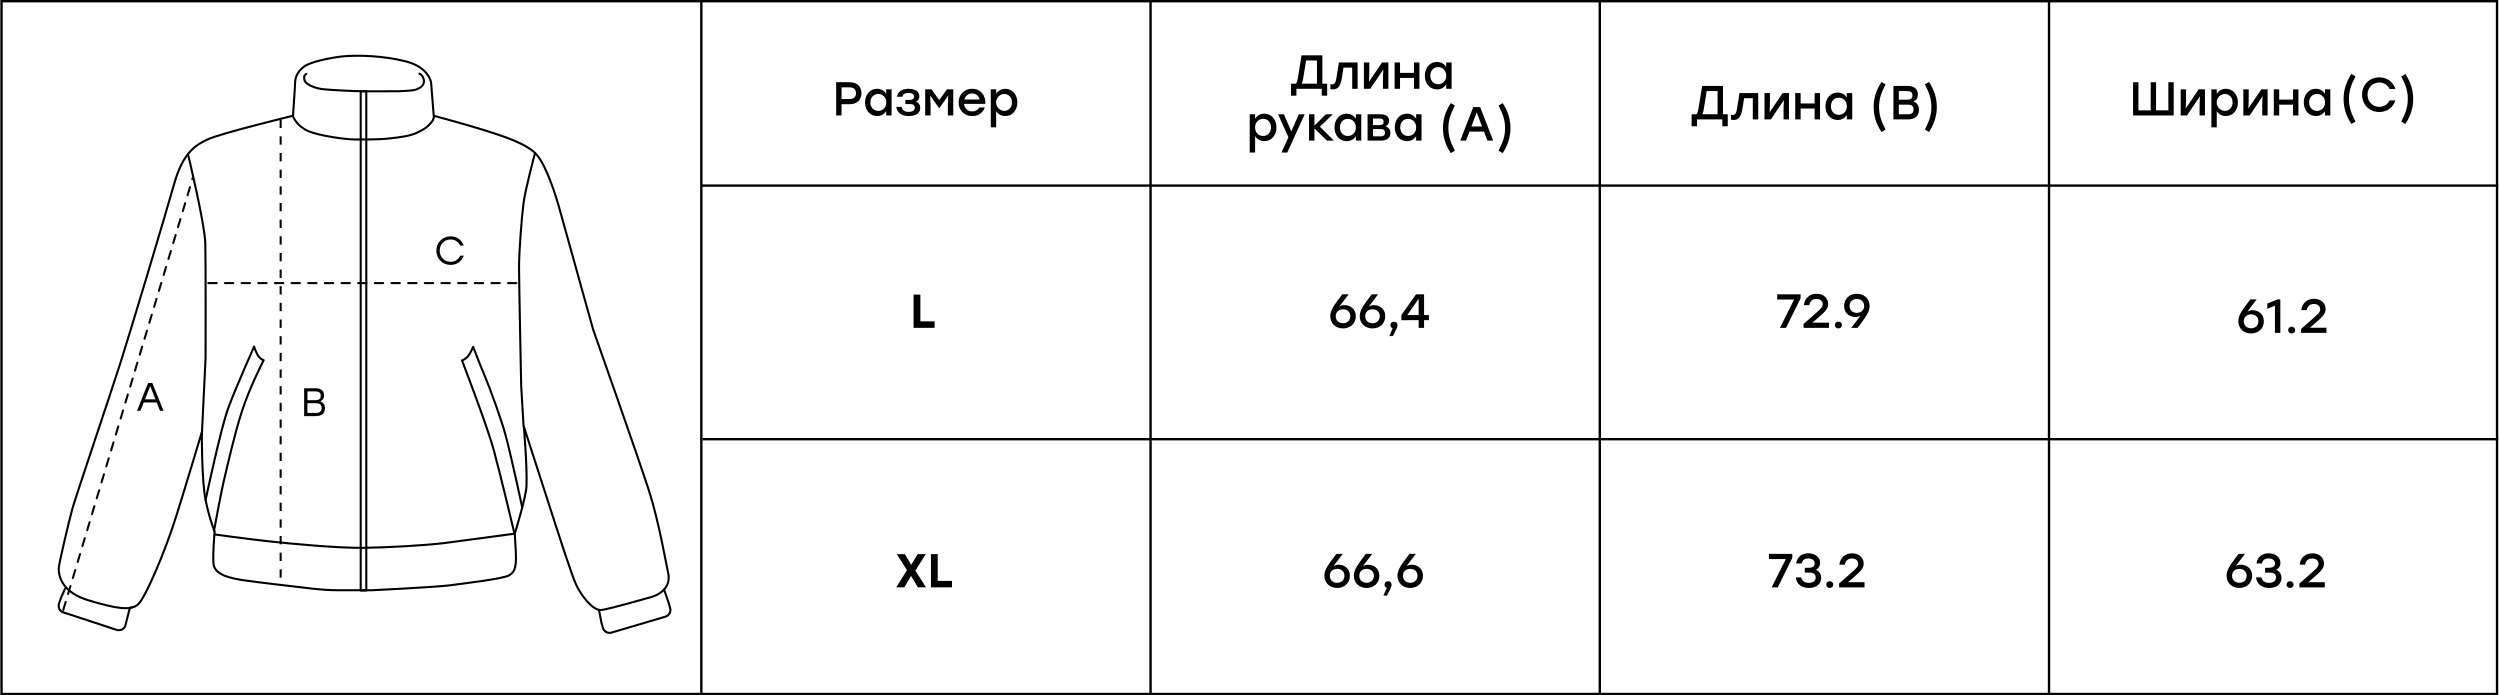 <?xml version="1.0" encoding="UTF-8"?> <svg xmlns="http://www.w3.org/2000/svg" width="1201" height="334" viewBox="0 0 1201 334" fill="none"><g clip-path="url(#clip0_296_2)"><path d="M1200.15 88.594H336.914V89.742H1200.15V88.594Z" fill="black"></path><path d="M1199.01 1.149V332.833H1.305V1.149H1199.01ZM1200.16 0H0.156V333.982H1200.16V0Z" fill="black"></path><path d="M984.922 0H983.773V333.981H984.922V0Z" fill="black"></path><path d="M769.109 0H767.961V333.981H769.109V0Z" fill="black"></path><path d="M553.305 0H552.156V333.981H553.305V0Z" fill="black"></path><path d="M337.492 0H336.344V333.981H337.492V0Z" fill="black"></path><path d="M413.854 44.751C413.854 47.876 411.733 50.066 408.242 50.066H404.273V55.472H401.695V39.504H408.242C411.733 39.504 413.854 41.602 413.854 44.751ZM411.231 44.773C411.231 43.153 410.25 41.968 408.151 41.968H404.273V47.602H408.151C410.25 47.602 411.231 46.393 411.231 44.773Z" fill="black"></path><path d="M428.314 42.927V55.473H425.736V53.375C425.276 54.117 424.63 54.727 423.862 55.143C423.093 55.559 422.23 55.768 421.356 55.747C418.003 55.747 415.562 53.032 415.562 49.2C415.562 45.367 418.049 42.653 421.333 42.653C422.214 42.638 423.084 42.854 423.856 43.278C424.628 43.702 425.276 44.32 425.736 45.071V42.927H428.314ZM425.759 49.2C425.791 48.675 425.714 48.149 425.535 47.654C425.355 47.16 425.076 46.707 424.715 46.325C424.354 45.942 423.918 45.638 423.434 45.43C422.951 45.222 422.43 45.116 421.904 45.117C421.384 45.119 420.869 45.228 420.393 45.438C419.917 45.648 419.49 45.955 419.138 46.339C418.787 46.722 418.519 47.175 418.351 47.667C418.183 48.16 418.119 48.682 418.163 49.2C418.119 49.719 418.183 50.241 418.351 50.733C418.519 51.226 418.787 51.678 419.138 52.062C419.49 52.446 419.917 52.752 420.393 52.963C420.869 53.173 421.384 53.282 421.904 53.284C422.431 53.287 422.952 53.182 423.437 52.975C423.921 52.768 424.358 52.463 424.719 52.08C425.081 51.697 425.36 51.244 425.539 50.748C425.718 50.253 425.793 49.726 425.759 49.2Z" fill="black"></path><path d="M442.067 51.914C442.067 54.332 439.945 55.747 436.661 55.747C432.737 55.747 431.026 53.944 430.547 51.344H433.147C433.512 53.078 434.63 53.739 436.592 53.739C438.6 53.739 439.466 52.94 439.466 51.731C439.466 50.865 439.056 49.998 437.253 49.998H434.927V48.013H436.797C438.554 48.013 439.079 47.374 439.079 46.462C439.079 45.435 438.372 44.614 436.41 44.614C435.063 44.614 433.832 45.048 433.49 46.485H430.866C431.322 44.295 432.965 42.652 436.455 42.652C439.649 42.652 441.679 44.044 441.679 46.279C441.696 46.822 441.548 47.356 441.255 47.812C440.961 48.268 440.537 48.625 440.036 48.834C440.661 49.062 441.195 49.484 441.561 50.039C441.926 50.593 442.104 51.251 442.067 51.914Z" fill="black"></path><path d="M457.943 42.926V55.472H455.365V50.226L455.548 45.868L451.236 52.005H451.168L446.856 45.868L447.039 50.226V55.472H444.461V42.926H447.495L451.19 48.081L454.909 42.926H457.943Z" fill="black"></path><path d="M473.357 49.905H463.16C463.177 50.4 463.293 50.886 463.501 51.335C463.708 51.784 464.003 52.188 464.369 52.521C464.734 52.855 465.163 53.112 465.629 53.278C466.095 53.444 466.59 53.514 467.084 53.486C467.764 53.534 468.443 53.382 469.038 53.05C469.634 52.718 470.12 52.22 470.437 51.617H473.106C472.684 52.868 471.866 53.949 470.775 54.694C469.684 55.439 468.38 55.808 467.061 55.745C466.195 55.778 465.332 55.632 464.526 55.316C463.719 54.999 462.987 54.52 462.375 53.907C461.762 53.295 461.283 52.562 460.967 51.756C460.65 50.95 460.504 50.087 460.537 49.221C460.5 48.356 460.642 47.493 460.953 46.685C461.264 45.877 461.738 45.142 462.346 44.526C462.954 43.91 463.682 43.425 464.486 43.102C465.289 42.78 466.15 42.626 467.015 42.651C471.053 42.651 473.608 45.776 473.357 49.905ZM463.297 47.807H470.597C470.446 46.973 470.003 46.22 469.346 45.685C468.689 45.149 467.863 44.866 467.016 44.887C466.153 44.864 465.309 45.143 464.63 45.676C463.951 46.209 463.479 46.963 463.297 47.807Z" fill="black"></path><path d="M488.729 49.2C488.729 53.033 486.288 55.748 482.934 55.748C482.062 55.763 481.2 55.553 480.432 55.137C479.665 54.721 479.018 54.114 478.554 53.375V61.177H475.977V42.927H478.554V45.071C479.014 44.32 479.662 43.702 480.435 43.278C481.207 42.854 482.076 42.638 482.957 42.653C486.242 42.653 488.729 45.368 488.729 49.2ZM486.128 49.2C486.172 48.682 486.108 48.16 485.94 47.667C485.772 47.175 485.504 46.722 485.152 46.339C484.801 45.955 484.374 45.648 483.898 45.438C483.422 45.228 482.907 45.119 482.387 45.117C481.344 45.177 480.364 45.633 479.648 46.393C478.931 47.152 478.532 48.156 478.532 49.2C478.532 50.245 478.931 51.249 479.648 52.008C480.364 52.767 481.344 53.224 482.387 53.284C482.907 53.282 483.422 53.173 483.897 52.962C484.373 52.752 484.801 52.446 485.152 52.062C485.504 51.678 485.772 51.226 485.94 50.733C486.108 50.241 486.172 49.719 486.128 49.2Z" fill="black"></path><path d="M448.988 154.393V157.496H438.883V141.527H442.145V154.393H448.988Z" fill="black"></path><path d="M440.972 282.168L437.664 276.67L434.425 282.168H430.547L435.703 273.887L430.798 266.199H434.675L437.755 271.332L440.858 266.199H444.736L439.74 274.138L444.873 282.168L440.972 282.168Z" fill="black"></path><path d="M457.324 279.065V282.168H447.219V266.199H450.48V279.065L457.324 279.065Z" fill="black"></path><path d="M1044.25 39.504V55.472H1024.73V39.504H1027.3V53.008H1033.19V39.504H1035.77V53.008H1041.68V39.504H1044.25Z" fill="black"></path><path d="M1059.26 42.926V55.472H1056.68V50.226L1056.84 46.256L1050.64 55.472H1047.6V42.926H1050.18V48.172L1050.02 52.119L1056.22 42.926H1059.26Z" fill="black"></path><path d="M1075.1 49.2C1075.1 53.033 1072.66 55.748 1069.31 55.748C1068.44 55.763 1067.57 55.553 1066.81 55.137C1066.04 54.721 1065.39 54.114 1064.93 53.375V61.177H1062.35V42.927H1064.93V45.071C1065.39 44.32 1066.04 43.702 1066.81 43.278C1067.58 42.854 1068.45 42.638 1069.33 42.653C1072.62 42.653 1075.1 45.368 1075.1 49.2ZM1072.5 49.2C1072.55 48.682 1072.48 48.16 1072.31 47.667C1072.15 47.175 1071.88 46.722 1071.53 46.339C1071.17 45.955 1070.75 45.648 1070.27 45.438C1069.8 45.228 1069.28 45.119 1068.76 45.117C1067.72 45.177 1066.74 45.633 1066.02 46.393C1065.3 47.152 1064.91 48.156 1064.91 49.2C1064.91 50.245 1065.3 51.249 1066.02 52.008C1066.74 52.767 1067.72 53.224 1068.76 53.284C1069.28 53.282 1069.8 53.173 1070.27 52.963C1070.75 52.752 1071.18 52.446 1071.53 52.062C1071.88 51.678 1072.15 51.226 1072.31 50.733C1072.48 50.241 1072.55 49.719 1072.5 49.2Z" fill="black"></path><path d="M1089.36 42.926V55.472H1086.78V50.226L1086.94 46.256L1080.74 55.472H1077.7V42.926H1080.28V48.172L1080.12 52.119L1086.33 42.926H1089.36Z" fill="black"></path><path d="M1104.16 42.926V55.472H1101.58V50.294H1094.92V55.472H1092.34V42.926H1094.92V47.853H1101.58V42.926H1104.16Z" fill="black"></path><path d="M1119.49 42.927V55.473H1116.91V53.375C1116.45 54.117 1115.8 54.727 1115.03 55.143C1114.27 55.559 1113.4 55.767 1112.53 55.747C1109.18 55.747 1106.73 53.032 1106.73 49.2C1106.73 45.367 1109.22 42.653 1112.51 42.653C1113.39 42.638 1114.26 42.854 1115.03 43.278C1115.8 43.702 1116.45 44.32 1116.91 45.071V42.927H1119.49ZM1116.93 49.2C1116.96 48.675 1116.89 48.149 1116.71 47.654C1116.53 47.16 1116.25 46.707 1115.89 46.325C1115.53 45.942 1115.09 45.638 1114.61 45.43C1114.12 45.222 1113.6 45.116 1113.08 45.117C1112.56 45.119 1112.04 45.228 1111.57 45.438C1111.09 45.649 1110.66 45.955 1110.31 46.339C1109.96 46.722 1109.69 47.175 1109.52 47.667C1109.36 48.16 1109.29 48.682 1109.34 49.2C1109.29 49.719 1109.36 50.241 1109.52 50.733C1109.69 51.226 1109.96 51.678 1110.31 52.062C1110.66 52.446 1111.09 52.752 1111.57 52.963C1112.04 53.173 1112.56 53.282 1113.08 53.284C1113.6 53.287 1114.12 53.182 1114.61 52.975C1115.09 52.768 1115.53 52.463 1115.89 52.08C1116.25 51.697 1116.53 51.244 1116.71 50.748C1116.89 50.253 1116.97 49.726 1116.93 49.2Z" fill="black"></path><path d="M140.753 55.602C140.753 55.602 105.411 64.182 99.392 67.127C94.398 69.56 87.996 73.017 83.77 88C79.544 102.982 62.641 159.325 57.903 174.179C53.166 189.033 36.519 238.205 34.854 244.095C33.189 250.114 28.195 271.114 28.195 273.163C28.195 277.261 30.116 284.688 42.537 288.401C54.958 292.115 62.898 293.78 66.483 290.194C70.068 286.609 79.416 264.84 84.794 247.553C90.173 230.394 96.959 207.6 96.959 207.6C96.959 207.6 96.831 230.65 98.752 240.126C100.673 249.602 103.106 255.364 103.106 255.364C103.106 255.364 101.825 270.09 102.85 272.139C103.746 274.316 105.539 277.005 116.423 278.669C124.363 279.822 142.162 281.871 150.997 282.895C154.583 283.279 158.04 283.535 161.626 283.535H179.041C179.041 283.535 208.109 282.127 215.792 281.23C223.347 280.206 242.043 278.029 244.604 276.364C246.396 275.212 248.317 274.06 247.805 265.224C247.293 256.388 247.293 256.388 247.293 256.388C247.293 256.388 252.799 238.589 252.927 233.467C253.311 223.735 251.647 204.911 251.647 204.911L267.397 253.699C267.397 253.699 274.824 276.877 276.873 281.102C279.05 285.712 284.812 293.78 289.166 293.011C293.52 292.371 311.319 287.249 311.319 287.249C311.319 287.249 323.356 285.072 320.923 274.956C320.283 272.395 316.569 250.498 311.703 235.516C306.837 220.406 284.94 158.3 284.94 158.3C284.94 158.3 269.702 103.622 268.421 99.012C267.141 94.402 262.531 79.804 257.921 74.426C253.311 69.048 241.53 65.334 232.567 62.517C223.603 59.7 208.365 55.602 208.365 55.602L207.084 39.596C207.084 39.596 206.06 32.297 194.919 29.48C184.419 26.791 172.126 26.407 165.083 27.047C158.681 27.687 148.949 29.736 146.003 32.041C142.802 34.474 141.906 37.163 141.778 39.468C141.778 41.389 140.753 55.602 140.753 55.602Z" stroke="black" stroke-miterlimit="10" stroke-linecap="round" stroke-linejoin="round"></path><path d="M147.162 35.499C147.162 35.499 145.625 36.139 146.265 38.444C146.906 40.877 151.9 42.414 154.717 42.798C157.534 43.182 169.955 43.822 173.284 43.822C176.614 43.951 184.425 43.822 191.212 43.822C191.212 43.822 197.999 43.694 199.791 43.054C201.584 42.414 203.377 41.389 203.633 39.469C203.889 37.42 202.48 35.755 201.456 35.371" stroke="black" stroke-miterlimit="10" stroke-linecap="round" stroke-linejoin="round"></path><path d="M140.75 55.862C140.75 55.862 142.415 60.471 147.921 62.904C153.427 65.337 166.489 67.002 170.33 67.002C174.172 67.002 181.727 67.13 187.233 66.49C192.739 65.85 196.965 65.466 201.319 63.289C204.392 61.624 205.288 61.112 207.209 58.807C208.49 57.398 208.49 55.605 208.49 55.605" stroke="black" stroke-miterlimit="10" stroke-linecap="round" stroke-linejoin="round"></path><path d="M90.305 74.043C90.305 74.043 98.372 107.337 98.628 116.94C98.884 126.544 98.756 172.131 98.756 172.131L96.963 209.01" stroke="black" stroke-miterlimit="10" stroke-linecap="round" stroke-linejoin="round"></path><path d="M257.027 73.531C257.027 73.531 252.417 90.69 251.521 97.477C250.624 104.264 249.344 121.039 249.344 128.21C249.344 135.38 250.368 185.065 250.368 185.065L251.521 204.785" stroke="black" stroke-miterlimit="10" stroke-linecap="round" stroke-linejoin="round"></path><path d="M98.75 240.254C98.75 240.254 106.049 205.808 109.634 196.076C113.22 186.344 122.056 166.496 122.056 166.496C122.056 166.496 123.08 169.825 124.36 171.362C125.641 172.899 126.665 173.027 126.665 173.027C126.665 173.027 120.007 185.96 116.293 197.357C112.58 208.753 108.994 224.888 107.458 231.291C105.921 237.821 102.848 254.852 102.848 254.852" stroke="black" stroke-miterlimit="10" stroke-linecap="round" stroke-linejoin="round"></path><path d="M103.359 256.774C103.359 256.774 116.933 258.695 128.458 259.975C139.982 261.256 162.135 263.304 174.172 263.176C186.209 263.048 204.137 262.024 213.612 260.871C223.216 259.591 247.162 256.39 247.162 256.39C247.162 256.39 240.631 228.858 237.302 216.565C233.973 204.272 221.936 173.156 221.936 173.156C221.936 173.156 223.088 172.9 224.625 171.363C226.033 169.698 227.314 166.625 227.314 166.625C227.314 166.625 230.259 174.436 232.82 180.455C235.381 186.473 240.888 201.711 242.68 208.37C245.369 217.974 250.876 243.712 250.876 243.712" stroke="black" stroke-miterlimit="10" stroke-linecap="round" stroke-linejoin="round"></path><path d="M173.281 283.658H175.97V43.816H173.281V283.658Z" stroke="black" stroke-miterlimit="10" stroke-linecap="round" stroke-linejoin="round"></path><path d="M31.269 282.77L29.22 287.379L28.323 290.069C27.811 291.733 28.708 293.654 30.372 294.166L56.111 302.618C57.776 303.13 59.696 302.233 60.209 300.569L62.385 291.989L63.41 291.733" stroke="black" stroke-miterlimit="10" stroke-linecap="round" stroke-linejoin="round"></path><path d="M287.758 293.14L288.91 299.031L289.679 301.72C290.191 303.385 291.984 304.409 293.776 303.897L319.771 296.214C321.436 295.701 322.46 293.909 321.948 292.116L321.179 289.427L319.003 283.152" stroke="black" stroke-miterlimit="10" stroke-linecap="round" stroke-linejoin="round"></path><path d="M134.828 57.504V281.254" stroke="black" stroke-linejoin="round" stroke-dasharray="4 4"></path><path d="M100.078 136.004H249.078" stroke="black" stroke-linecap="round" stroke-linejoin="round" stroke-dasharray="4 4"></path><path d="M30.406 293L92.719 85.062" stroke="black" stroke-linecap="round" stroke-linejoin="round" stroke-dasharray="4 4"></path><path d="M75.272 193.35H69.064L67.478 197.361H65.797L71.146 183.988H73.191L78.54 197.361H76.858L75.272 193.35ZM74.68 191.84L72.178 185.498L69.675 191.84H74.68Z" fill="black"></path><path d="M156.101 196.19C156.101 198.464 154.63 199.897 151.726 199.897H146.109V186.523H151.63C154.362 186.523 155.68 187.803 155.68 189.924C155.723 190.543 155.561 191.159 155.219 191.677C154.877 192.195 154.375 192.586 153.789 192.79C154.514 192.992 155.144 193.445 155.567 194.067C155.99 194.69 156.179 195.442 156.101 196.19ZM151.439 188.033H147.695V192.255H151.401C153.426 192.255 154.076 191.434 154.076 190.153C154.076 188.816 153.407 188.033 151.439 188.033ZM154.515 196.076C154.515 194.605 153.77 193.707 151.668 193.707H147.695V198.387H151.707C153.808 198.387 154.515 197.451 154.515 196.076Z" fill="black"></path><path d="M216.472 127.264C212.558 127.264 209.632 124.338 209.632 120.405C209.632 116.472 212.558 113.546 216.472 113.546C219.474 113.546 221.868 115.313 222.78 117.992H221.089C220.291 116.206 218.581 115.047 216.453 115.047C213.451 115.047 211.228 117.346 211.228 120.405C211.228 123.464 213.451 125.763 216.453 125.763C218.581 125.763 220.291 124.604 221.089 122.818H222.78C221.868 125.497 219.474 127.264 216.472 127.264Z" fill="black"></path><path d="M635.267 40.188H637.567V45.961H634.968V42.672H622.801V45.961H620.202V40.188H622.479C622.962 39.797 623.238 39.015 623.491 37.52L625.262 26.572H635.267V40.188ZM626.044 37.75C625.86 38.854 625.653 39.636 625.354 40.188H632.668V29.056H627.447L626.044 37.75ZM643.204 30.022H652.197V42.672H649.598V32.46H645.412L644.584 37.75C643.963 41.522 642.56 42.948 640.398 42.948C639.984 42.948 639.524 42.879 639.11 42.81V40.464C639.363 40.487 639.616 40.533 639.869 40.533C641.088 40.533 641.617 39.866 642.008 37.52L643.204 30.022ZM663.909 30.022H666.968V42.672H664.369V37.382L664.53 33.38L658.274 42.672H655.215V30.022H657.814V35.312L657.653 39.291L663.909 30.022ZM679.287 30.022H681.886V42.672H679.287V37.451H672.571V42.672H669.972V30.022H672.571V34.99H679.287V30.022ZM694.752 30.022H697.351V42.672H694.752V40.556C693.832 42.005 692.314 42.948 690.336 42.948C686.955 42.948 684.494 40.211 684.494 36.347C684.494 32.483 687.001 29.746 690.313 29.746C692.314 29.746 693.832 30.735 694.752 32.184V30.022ZM690.888 40.464C693.096 40.464 694.775 38.785 694.775 36.347C694.775 33.932 693.096 32.23 690.888 32.23C688.68 32.23 687.116 33.932 687.116 36.347C687.116 38.785 688.703 40.464 690.888 40.464Z" fill="black"></path><path d="M607.4 54.605C610.712 54.605 613.219 57.342 613.219 61.206C613.219 65.07 610.758 67.807 607.377 67.807C605.399 67.807 603.881 66.841 602.961 65.415V73.281H600.362V54.881H602.961V57.043C603.881 55.594 605.399 54.605 607.4 54.605ZM606.825 65.323C609.01 65.323 610.597 63.644 610.597 61.206C610.597 58.791 609.033 57.089 606.825 57.089C604.617 57.089 602.938 58.791 602.938 61.206C602.938 63.644 604.617 65.323 606.825 65.323ZM623.999 54.881H626.782L618.41 73.281H615.627L618.962 65.921L613.971 54.881H616.754L620.342 63.115L623.999 54.881ZM640.777 67.531H637.419L631.462 61.689V67.531H628.863V54.881H631.462V60.355L636.936 54.881H640.271L634.084 60.884L640.777 67.531ZM651.352 54.881H653.951V67.531H651.352V65.415C650.432 66.864 648.914 67.807 646.936 67.807C643.555 67.807 641.094 65.07 641.094 61.206C641.094 57.342 643.601 54.605 646.913 54.605C648.914 54.605 650.432 55.594 651.352 57.043V54.881ZM647.488 65.323C649.696 65.323 651.375 63.644 651.375 61.206C651.375 58.791 649.696 57.089 647.488 57.089C645.28 57.089 643.716 58.791 643.716 61.206C643.716 63.644 645.303 65.323 647.488 65.323ZM665.609 60.746C667.173 61.206 667.955 62.356 667.955 63.897C667.955 66.289 666.23 67.531 663.424 67.531H656.984V54.881H662.872C665.609 54.881 667.334 55.755 667.334 58.078C667.334 59.366 666.644 60.125 665.609 60.746ZM664.712 58.561C664.712 57.549 664.252 56.928 662.665 56.928H659.583V60.102H662.619C664.183 60.102 664.712 59.458 664.712 58.561ZM663.263 65.484C664.873 65.484 665.333 64.748 665.333 63.69C665.333 62.655 664.781 61.988 663.24 61.988H659.583V65.484H663.263ZM680.304 54.881H682.903V67.531H680.304V65.415C679.384 66.864 677.866 67.807 675.888 67.807C672.507 67.807 670.046 65.07 670.046 61.206C670.046 57.342 672.553 54.605 675.865 54.605C677.866 54.605 679.384 55.594 680.304 57.043V54.881ZM676.44 65.323C678.648 65.323 680.327 63.644 680.327 61.206C680.327 58.791 678.648 57.089 676.44 57.089C674.232 57.089 672.668 58.791 672.668 61.206C672.668 63.644 674.255 65.323 676.44 65.323ZM698.926 50.718C696.718 54.973 695.798 57.802 695.798 61.551C695.798 65.3 696.718 68.129 698.926 72.384L696.948 73.557C694.326 69.532 693.199 65.645 693.199 61.551C693.199 57.457 694.326 53.57 696.948 49.545L698.926 50.718ZM714.545 67.531L712.912 63.207H705.92L704.287 67.531H701.527L707.76 51.431H711.072L717.305 67.531H714.545ZM706.863 60.746H711.969L709.416 54.007L706.863 60.746ZM719.906 50.718L721.884 49.545C724.506 53.57 725.633 57.457 725.633 61.551C725.633 65.645 724.506 69.532 721.884 73.557L719.906 72.384C722.114 68.129 723.034 65.3 723.034 61.551C723.034 57.802 722.114 54.973 719.906 50.718Z" fill="black"></path><path d="M827.721 54.887H830.021V60.66H827.422V57.371H815.255V60.66H812.656V54.887H814.933C815.416 54.496 815.692 53.714 815.945 52.219L817.716 41.271H827.721V54.887ZM818.498 52.449C818.314 53.553 818.107 54.335 817.808 54.887H825.122V43.755H819.901L818.498 52.449ZM835.658 44.721H844.651V57.371H842.052V47.159H837.866L837.038 52.449C836.417 56.221 835.014 57.647 832.852 57.647C832.438 57.647 831.978 57.578 831.564 57.509V55.163C831.817 55.186 832.07 55.232 832.323 55.232C833.542 55.232 834.071 54.565 834.462 52.219L835.658 44.721ZM856.363 44.721H859.422V57.371H856.823V52.081L856.984 48.079L850.728 57.371H847.669V44.721H850.268V50.011L850.107 53.99L856.363 44.721ZM871.741 44.721H874.34V57.371H871.741V52.15H865.025V57.371H862.426V44.721H865.025V49.689H871.741V44.721ZM887.206 44.721H889.805V57.371H887.206V55.255C886.286 56.704 884.768 57.647 882.79 57.647C879.409 57.647 876.948 54.91 876.948 51.046C876.948 47.182 879.455 44.445 882.767 44.445C884.768 44.445 886.286 45.434 887.206 46.883V44.721ZM883.342 55.163C885.55 55.163 887.229 53.484 887.229 51.046C887.229 48.631 885.55 46.929 883.342 46.929C881.134 46.929 879.57 48.631 879.57 51.046C879.57 53.484 881.157 55.163 883.342 55.163ZM905.828 40.558C903.62 44.813 902.7 47.642 902.7 51.391C902.7 55.14 903.62 57.969 905.828 62.224L903.85 63.397C901.228 59.372 900.101 55.485 900.101 51.391C900.101 47.297 901.228 43.41 903.85 39.385L905.828 40.558ZM919.216 48.769C921.033 49.321 921.884 50.862 921.884 52.817C921.884 55.646 919.929 57.371 916.548 57.371H909.602V41.271H916.456C919.584 41.271 921.355 42.766 921.355 45.411C921.355 47.044 920.665 48.102 919.216 48.769ZM918.733 45.825C918.733 44.422 917.997 43.755 916.134 43.755H912.201V47.895H916.157C918.043 47.895 918.733 47.136 918.733 45.825ZM916.479 54.887C918.595 54.887 919.262 53.99 919.262 52.61C919.262 51.138 918.572 50.287 916.456 50.287H912.201V54.887H916.479ZM924.719 40.558L926.697 39.385C929.319 43.41 930.446 47.297 930.446 51.391C930.446 55.485 929.319 59.372 926.697 63.397L924.719 62.224C926.927 57.969 927.847 55.14 927.847 51.391C927.847 47.642 926.927 44.813 924.719 40.558Z" fill="black"></path><path d="M1200.73 210.418H337.492V211.566H1200.73V210.418Z" fill="black"></path><path d="M645.94 146.594C648.7 146.594 651.322 148.434 651.322 151.907C651.322 155.449 648.608 157.772 645.181 157.772C641.846 157.772 639.063 155.541 639.063 151.884C639.063 148.848 641.087 146.387 644.836 141.396H647.895L643.433 147.238C644.169 146.847 644.928 146.594 645.94 146.594ZM645.181 155.288C647.182 155.288 648.7 153.977 648.7 151.907C648.7 149.814 647.159 148.595 645.204 148.595C643.157 148.595 641.685 149.86 641.685 151.93C641.685 154 643.226 155.288 645.181 155.288ZM660.091 146.594C662.851 146.594 665.473 148.434 665.473 151.907C665.473 155.449 662.759 157.772 659.332 157.772C655.997 157.772 653.214 155.541 653.214 151.884C653.214 148.848 655.238 146.387 658.987 141.396H662.046L657.584 147.238C658.32 146.847 659.079 146.594 660.091 146.594ZM659.332 155.288C661.333 155.288 662.851 153.977 662.851 151.907C662.851 149.814 661.31 148.595 659.355 148.595C657.308 148.595 655.836 149.86 655.836 151.93C655.836 154 657.377 155.288 659.332 155.288ZM671.341 156.254C671.364 156.714 671.295 157.358 669.133 161.452H667.408L669.041 157.68C668.397 157.473 667.96 156.944 667.96 156.185C667.96 155.196 668.696 154.529 669.639 154.529C670.352 154.529 671.341 154.874 671.341 156.254ZM686.446 151.355V153.793H684.123V157.496H681.524V153.793L673.221 153.816V151.355L680.259 141.396H684.123V151.355H686.446ZM676.05 151.355H681.524V143.811H681.317L676.05 151.355Z" fill="black"></path><path d="M853.776 141.396H865V143.305L858.008 157.496H855.064L861.895 143.88H853.776V141.396ZM870.682 155.012H878.64V157.496H866.427V155.633L871.096 151.539C874.707 148.388 875.627 147.583 875.627 146.157C875.627 144.754 874.546 143.604 872.568 143.604C870.613 143.604 869.532 144.731 869.187 146.571H866.565C866.933 143.213 869.348 141.12 872.683 141.12C876.11 141.12 878.249 143.328 878.249 146.042C878.249 148.48 876.547 149.929 873.258 152.804L870.728 154.989L870.682 155.012ZM883.155 154.529C884.121 154.529 884.857 155.196 884.857 156.139C884.857 157.082 884.121 157.772 883.155 157.772C882.189 157.772 881.476 157.082 881.476 156.139C881.476 155.196 882.189 154.529 883.155 154.529ZM892.042 141.12C895.377 141.12 898.16 143.351 898.16 147.008C898.16 150.044 896.136 152.505 892.387 157.496H889.328L893.79 151.654C893.054 152.045 892.295 152.298 891.283 152.298C888.523 152.298 885.901 150.458 885.901 146.985C885.901 143.443 888.615 141.12 892.042 141.12ZM892.019 150.297C894.066 150.297 895.538 149.032 895.538 146.962C895.538 144.892 893.997 143.604 892.042 143.604C890.041 143.604 888.523 144.915 888.523 146.985C888.523 149.078 890.064 150.297 892.019 150.297Z" fill="black"></path><path d="M1082.17 149.016C1084.93 149.016 1087.55 150.856 1087.55 154.329C1087.55 157.871 1084.84 160.194 1081.41 160.194C1078.07 160.194 1075.29 157.963 1075.29 154.306C1075.29 151.27 1077.32 148.809 1081.06 143.818H1084.12L1079.66 149.66C1080.4 149.269 1081.16 149.016 1082.17 149.016ZM1081.41 157.71C1083.41 157.71 1084.93 156.399 1084.93 154.329C1084.93 152.236 1083.39 151.017 1081.43 151.017C1079.39 151.017 1077.91 152.282 1077.91 154.352C1077.91 156.422 1079.45 157.71 1081.41 157.71ZM1094.29 143.818H1095.47V159.918H1092.87V146.854L1089.21 148.349V145.796L1094.29 143.818ZM1100.91 156.951C1101.88 156.951 1102.62 157.618 1102.62 158.561C1102.62 159.504 1101.88 160.194 1100.91 160.194C1099.95 160.194 1099.23 159.504 1099.23 158.561C1099.23 157.618 1099.95 156.951 1100.91 156.951ZM1109.67 157.434H1117.62V159.918H1105.41V158.055L1110.08 153.961C1113.69 150.81 1114.61 150.005 1114.61 148.579C1114.61 147.176 1113.53 146.026 1111.55 146.026C1109.6 146.026 1108.52 147.153 1108.17 148.993H1105.55C1105.92 145.635 1108.33 143.542 1111.67 143.542C1115.09 143.542 1117.23 145.75 1117.23 148.464C1117.23 150.902 1115.53 152.351 1112.24 155.226L1109.71 157.411L1109.67 157.434Z" fill="black"></path><path d="M643.113 271.282C645.873 271.282 648.495 273.122 648.495 276.595C648.495 280.137 645.781 282.46 642.354 282.46C639.019 282.46 636.236 280.229 636.236 276.572C636.236 273.536 638.26 271.075 642.009 266.084H645.068L640.606 271.926C641.342 271.535 642.101 271.282 643.113 271.282ZM642.354 279.976C644.355 279.976 645.873 278.665 645.873 276.595C645.873 274.502 644.332 273.283 642.377 273.283C640.33 273.283 638.858 274.548 638.858 276.618C638.858 278.688 640.399 279.976 642.354 279.976ZM657.264 271.282C660.024 271.282 662.646 273.122 662.646 276.595C662.646 280.137 659.932 282.46 656.505 282.46C653.17 282.46 650.387 280.229 650.387 276.572C650.387 273.536 652.411 271.075 656.16 266.084H659.219L654.757 271.926C655.493 271.535 656.252 271.282 657.264 271.282ZM656.505 279.976C658.506 279.976 660.024 278.665 660.024 276.595C660.024 274.502 658.483 273.283 656.528 273.283C654.481 273.283 653.009 274.548 653.009 276.618C653.009 278.688 654.55 279.976 656.505 279.976ZM668.515 280.942C668.538 281.402 668.469 282.046 666.307 286.14H664.582L666.215 282.368C665.571 282.161 665.134 281.632 665.134 280.873C665.134 279.884 665.87 279.217 666.813 279.217C667.526 279.217 668.515 279.562 668.515 280.942ZM678.22 271.282C680.98 271.282 683.602 273.122 683.602 276.595C683.602 280.137 680.888 282.46 677.461 282.46C674.126 282.46 671.343 280.229 671.343 276.572C671.343 273.536 673.367 271.075 677.116 266.084H680.175L675.713 271.926C676.449 271.535 677.208 271.282 678.22 271.282ZM677.461 279.976C679.462 279.976 680.98 278.665 680.98 276.595C680.98 274.502 679.439 273.283 677.484 273.283C675.437 273.283 673.965 274.548 673.965 276.618C673.965 278.688 675.506 279.976 677.461 279.976Z" fill="black"></path><path d="M849.802 266.084H861.026V267.993L854.034 282.184H851.09L857.921 268.568H849.802V266.084ZM872.291 273.72C873.924 274.318 874.89 275.721 874.89 277.607C874.89 280.643 872.498 282.46 869.002 282.46C865.759 282.46 863.045 280.804 862.677 277.377H865.299C865.69 279.263 867.116 279.999 868.979 279.999C871.118 279.999 872.268 278.964 872.268 277.377C872.268 276.02 871.463 275.077 869.209 275.077H867.024V272.777H868.749C870.704 272.777 871.762 272.133 871.762 270.73C871.762 269.281 870.658 268.269 868.726 268.269C867.093 268.269 865.943 268.89 865.506 270.684H862.884C863.344 267.349 865.782 265.808 868.795 265.808C872.015 265.808 874.384 267.717 874.384 270.408C874.384 271.88 873.625 273.145 872.291 273.72ZM879.001 279.217C879.967 279.217 880.703 279.884 880.703 280.827C880.703 281.77 879.967 282.46 879.001 282.46C878.035 282.46 877.322 281.77 877.322 280.827C877.322 279.884 878.035 279.217 879.001 279.217ZM887.754 279.7H895.712V282.184H883.499V280.321L888.168 276.227C891.779 273.076 892.699 272.271 892.699 270.845C892.699 269.442 891.618 268.292 889.64 268.292C887.685 268.292 886.604 269.419 886.259 271.259H883.637C884.005 267.901 886.42 265.808 889.755 265.808C893.182 265.808 895.321 268.016 895.321 270.73C895.321 273.168 893.619 274.617 890.33 277.492L887.8 279.677L887.754 279.7Z" fill="black"></path><path d="M1076.53 271.282C1079.29 271.282 1081.91 273.122 1081.91 276.595C1081.91 280.137 1079.2 282.46 1075.77 282.46C1072.44 282.46 1069.65 280.229 1069.65 276.572C1069.65 273.536 1071.68 271.075 1075.43 266.084H1078.49L1074.02 271.926C1074.76 271.535 1075.52 271.282 1076.53 271.282ZM1075.77 279.976C1077.77 279.976 1079.29 278.665 1079.29 276.595C1079.29 274.502 1077.75 273.283 1075.8 273.283C1073.75 273.283 1072.28 274.548 1072.28 276.618C1072.28 278.688 1073.82 279.976 1075.77 279.976ZM1093.42 273.72C1095.05 274.318 1096.02 275.721 1096.02 277.607C1096.02 280.643 1093.63 282.46 1090.13 282.46C1086.89 282.46 1084.17 280.804 1083.8 277.377H1086.43C1086.82 279.263 1088.24 279.999 1090.11 279.999C1092.25 279.999 1093.4 278.964 1093.4 277.377C1093.4 276.02 1092.59 275.077 1090.34 275.077H1088.15V272.777H1089.88C1091.83 272.777 1092.89 272.133 1092.89 270.73C1092.89 269.281 1091.79 268.269 1089.85 268.269C1088.22 268.269 1087.07 268.89 1086.63 270.684H1084.01C1084.47 267.349 1086.91 265.808 1089.92 265.808C1093.14 265.808 1095.51 267.717 1095.51 270.408C1095.51 271.88 1094.75 273.145 1093.42 273.72ZM1100.13 279.217C1101.09 279.217 1101.83 279.884 1101.83 280.827C1101.83 281.77 1101.09 282.46 1100.13 282.46C1099.16 282.46 1098.45 281.77 1098.45 280.827C1098.45 279.884 1099.16 279.217 1100.13 279.217ZM1108.88 279.7H1116.84V282.184H1104.63V280.321L1109.3 276.227C1112.91 273.076 1113.83 272.271 1113.83 270.845C1113.83 269.442 1112.75 268.292 1110.77 268.292C1108.81 268.292 1107.73 269.419 1107.39 271.259H1104.76C1105.13 267.901 1107.55 265.808 1110.88 265.808C1114.31 265.808 1116.45 268.016 1116.45 270.73C1116.45 273.168 1114.75 274.617 1111.46 277.492L1108.93 279.677L1108.88 279.7Z" fill="black"></path><path d="M1131.58 36.718C1129.37 40.973 1128.45 43.802 1128.45 47.551C1128.45 51.3 1129.37 54.129 1131.58 58.384L1129.6 59.557C1126.98 55.532 1125.86 51.645 1125.86 47.551C1125.86 43.457 1126.98 39.57 1129.6 35.545L1131.58 36.718ZM1143.04 53.807C1138.25 53.807 1134.74 50.242 1134.74 45.481C1134.74 40.72 1138.25 37.155 1143.04 37.155C1146.76 37.155 1149.73 39.409 1150.74 42.744H1147.96C1147.11 40.858 1145.29 39.639 1143.02 39.639C1139.73 39.639 1137.36 42.123 1137.36 45.481C1137.36 48.839 1139.73 51.323 1143.02 51.323C1145.29 51.323 1147.11 50.104 1147.96 48.218H1150.74C1149.73 51.553 1146.76 53.807 1143.04 53.807ZM1153.57 36.718L1155.55 35.545C1158.17 39.57 1159.3 43.457 1159.3 47.551C1159.3 51.645 1158.17 55.532 1155.55 59.557L1153.57 58.384C1155.78 54.129 1156.7 51.3 1156.7 47.551C1156.7 43.802 1155.78 40.973 1153.57 36.718Z" fill="black"></path></g><defs><clipPath id="clip0_296_2"><rect width="1200" height="333.982" fill="white" transform="translate(0.156)"></rect></clipPath></defs></svg> 